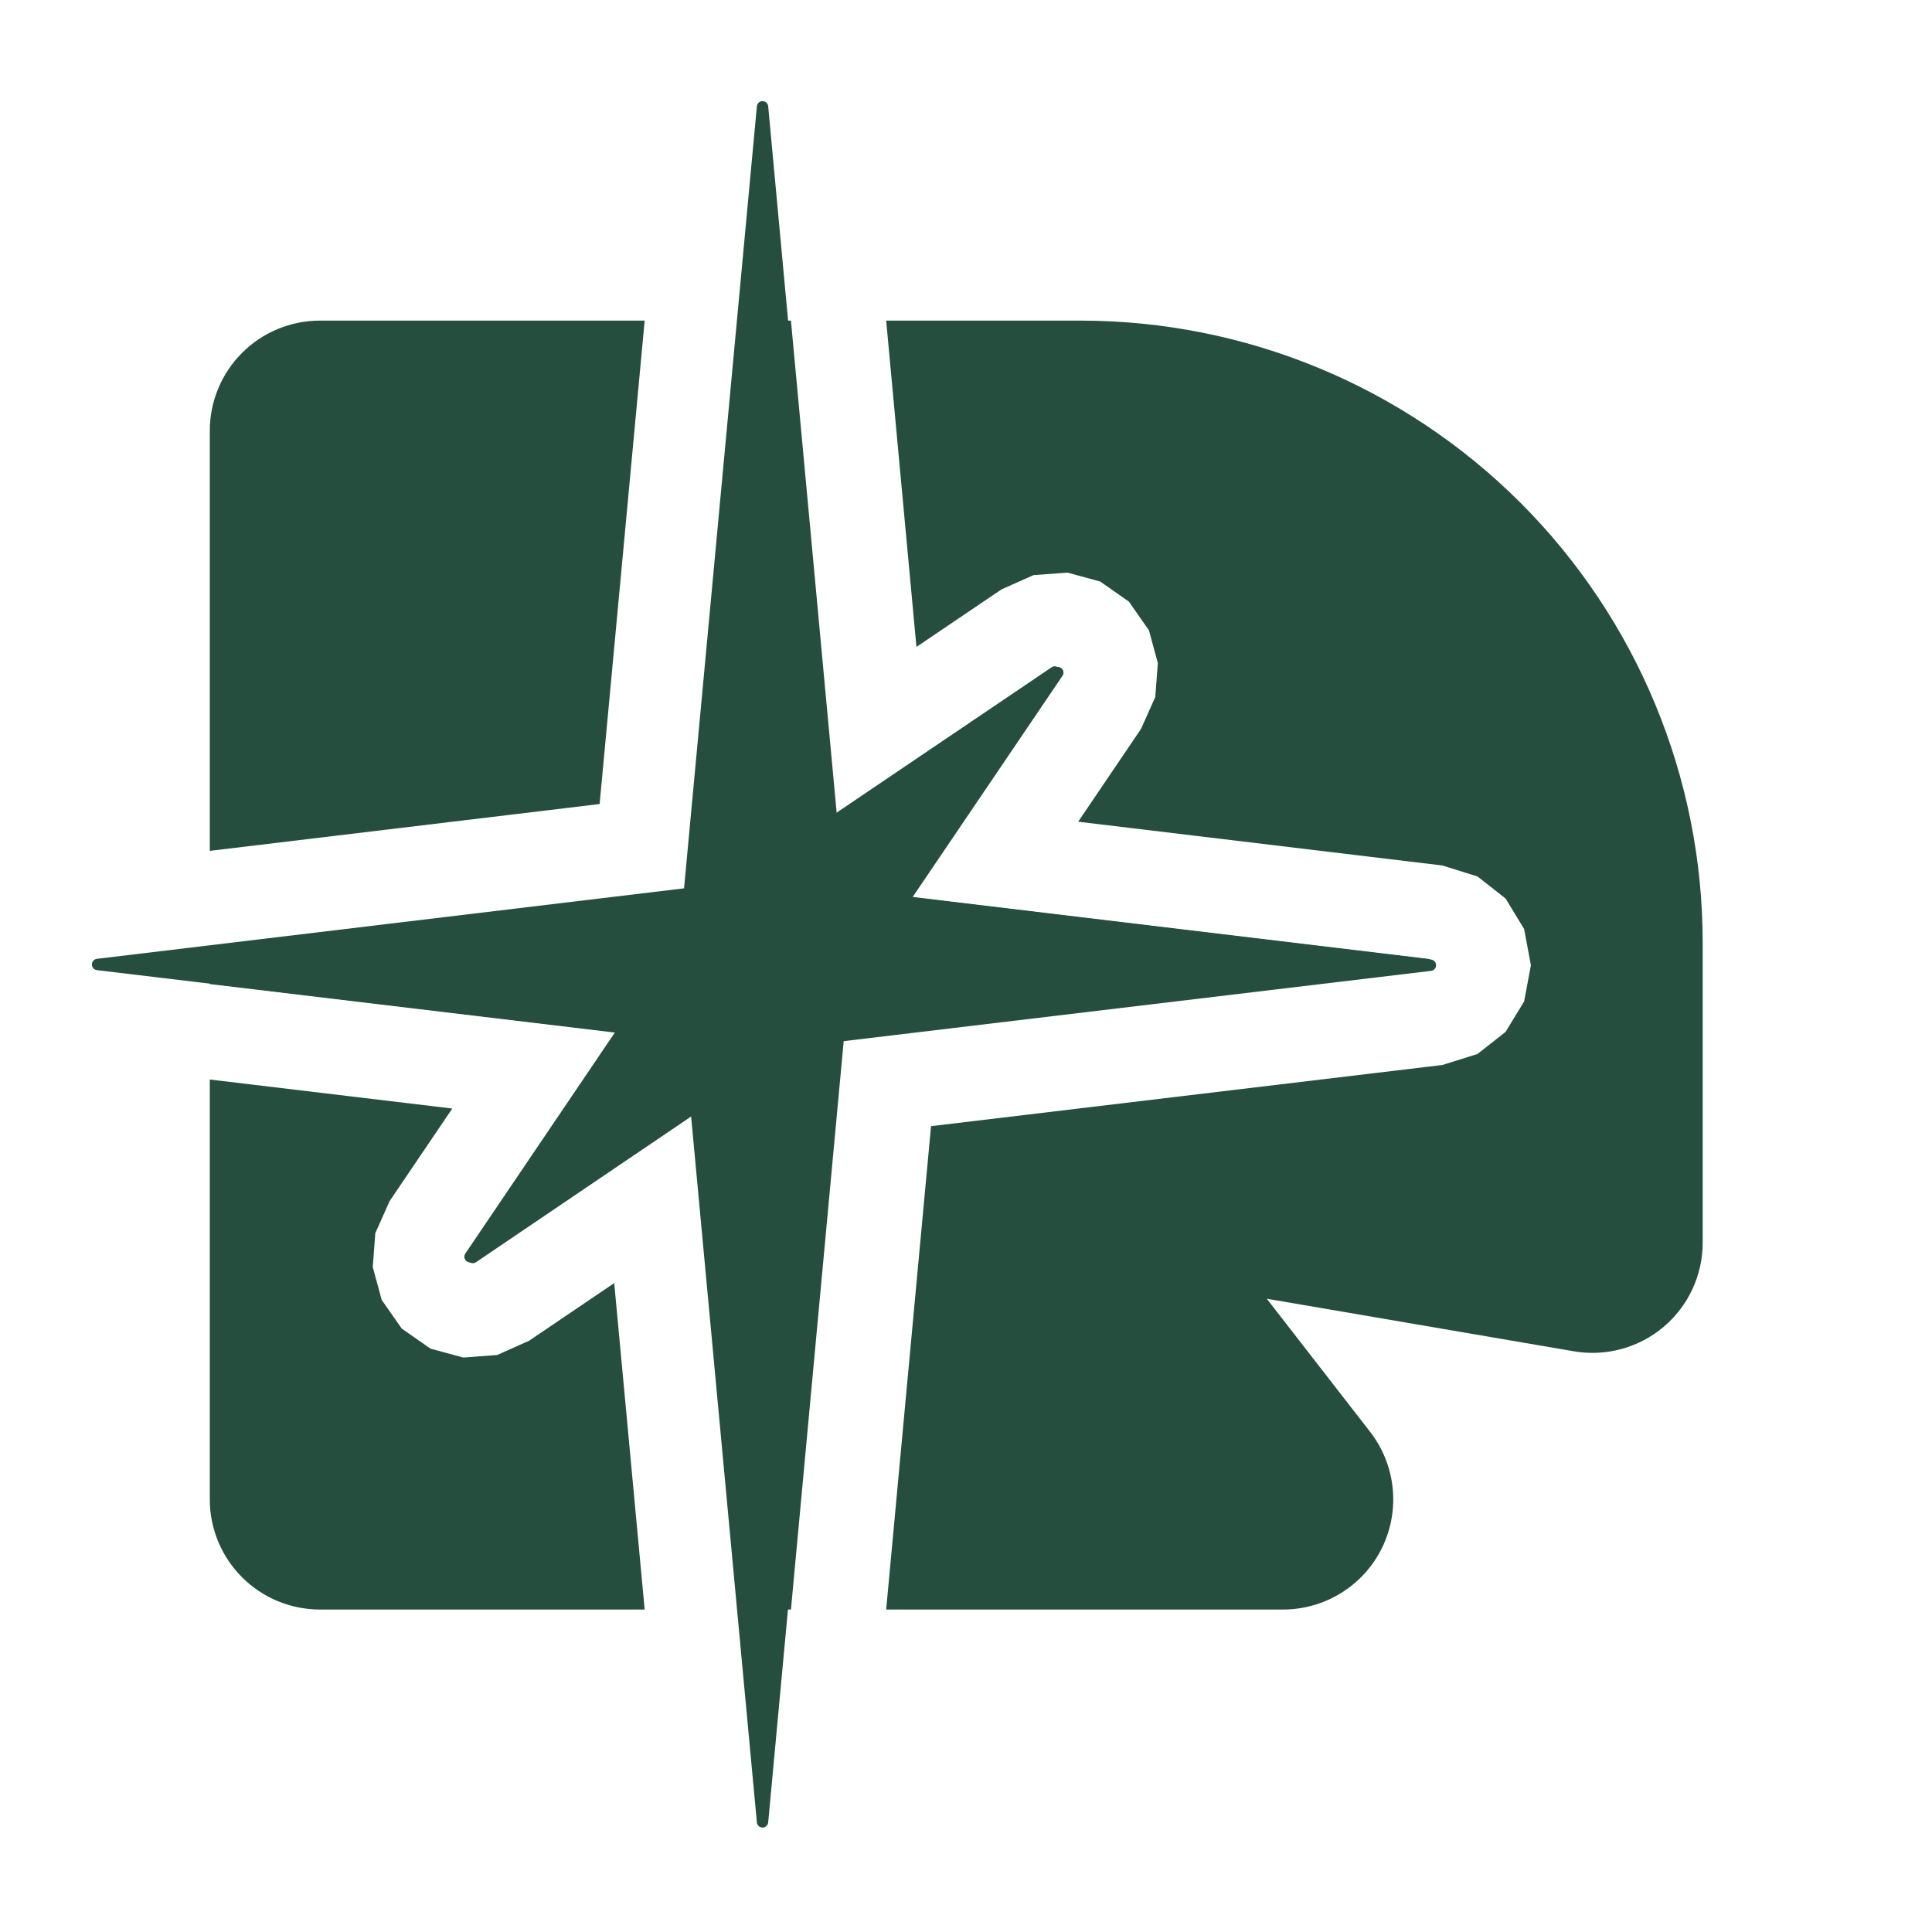 <?xml version="1.0" encoding="UTF-8" standalone="no"?>
<!DOCTYPE svg PUBLIC "-//W3C//DTD SVG 1.1//EN" "http://www.w3.org/Graphics/SVG/1.1/DTD/svg11.dtd">
<svg width="100%" height="100%" viewBox="0 0 180 180" version="1.1" xmlns="http://www.w3.org/2000/svg" xmlns:xlink="http://www.w3.org/1999/xlink" xml:space="preserve" xmlns:serif="http://www.serif.com/" style="fill-rule:evenodd;clip-rule:evenodd;stroke-linejoin:round;stroke-miterlimit:2;">
    <g transform="matrix(1,0,0,1,-4,-742)">
        <g id="lotusaerif" transform="matrix(1.101,0,0,1.475,-0.413,-353.802)">
            <g transform="matrix(4.811,0,0,3.591,-539.15,-74.562)">
                <g transform="matrix(0.783,0,0,0.814,12.036,198.617)">
                    <path d="M133.529,54.049L133.529,44.971C133.529,44.34 133.79,43.734 134.254,43.288C134.718,42.841 135.348,42.591 136.004,42.591L143.298,42.591L142.286,53.037L133.529,54.049ZM148.723,42.591L153.09,42.591C156.797,42.591 160.351,44.007 162.972,46.527C165.593,49.048 167.065,52.466 167.065,56.031L167.065,62.516C167.065,63.218 166.743,63.884 166.186,64.336C165.628,64.789 164.891,64.981 164.172,64.863L157.273,63.727L159.594,66.603C160.173,67.321 160.277,68.293 159.862,69.11C159.446,69.926 158.583,70.443 157.638,70.443L148.723,70.443L149.731,59.998L161.217,58.676L162.007,58.438L162.637,57.961L163.054,57.303L163.206,56.521L163.054,55.738L162.638,55.08L162.008,54.603L161.218,54.365L153.036,53.419L154.447,51.415L154.768,50.725L154.826,49.992L154.626,49.283L154.175,48.663L153.531,48.229L152.794,48.036L152.032,48.091L151.314,48.399L149.403,49.642L148.723,42.591ZM143.298,70.443L136.004,70.443C135.348,70.443 134.718,70.193 134.254,69.746C133.79,69.3 133.529,68.694 133.529,68.063L133.529,58.99L138.976,59.617L137.567,61.62L137.247,62.311L137.19,63.044L137.391,63.753L137.841,64.372L138.486,64.805L139.223,64.998L139.985,64.943L140.703,64.634L142.614,63.389L143.298,70.443ZM145.436,42.591L146.584,42.591L147.616,53.278L152.507,50.096C152.558,50.063 152.626,50.069 152.669,50.111C152.712,50.152 152.719,50.218 152.684,50.266L149.314,55.052L160.964,56.398C161.028,56.406 161.076,56.458 161.076,56.52C161.076,56.582 161.028,56.635 160.964,56.642L147.769,58.161L146.584,70.443L145.436,70.443L144.401,59.751L139.509,62.938C139.458,62.971 139.39,62.965 139.347,62.923C139.303,62.882 139.297,62.816 139.331,62.768L142.697,57.983L133.529,56.927L133.529,56.112L144.247,54.874L145.436,42.591Z" style="fill:rgb(38,78,63);"/>
                </g>
                <g transform="matrix(1,0,0,1,16.809,206.109)">
                    <path d="M108.122,37.163L109.403,23.407C109.408,23.356 109.451,23.316 109.503,23.316C109.554,23.316 109.597,23.356 109.602,23.407L110.758,35.864L114.587,33.275C114.626,33.248 114.679,33.253 114.713,33.287C114.747,33.321 114.752,33.374 114.725,33.413L112.087,37.308L121.205,38.403C121.256,38.409 121.293,38.452 121.293,38.503C121.293,38.553 121.256,38.596 121.205,38.602L110.879,39.838L109.602,53.593C109.597,53.644 109.554,53.684 109.503,53.684C109.451,53.684 109.408,53.644 109.403,53.593L108.242,41.132L104.413,43.725C104.374,43.752 104.321,43.747 104.287,43.713C104.253,43.679 104.248,43.626 104.275,43.587L106.909,39.693L97.795,38.602C97.744,38.596 97.707,38.553 97.707,38.503C97.707,38.452 97.744,38.409 97.795,38.403L108.122,37.163Z" style="fill:rgb(38,78,63);"/>
                </g>
            </g>
        </g>
    </g>
</svg>
